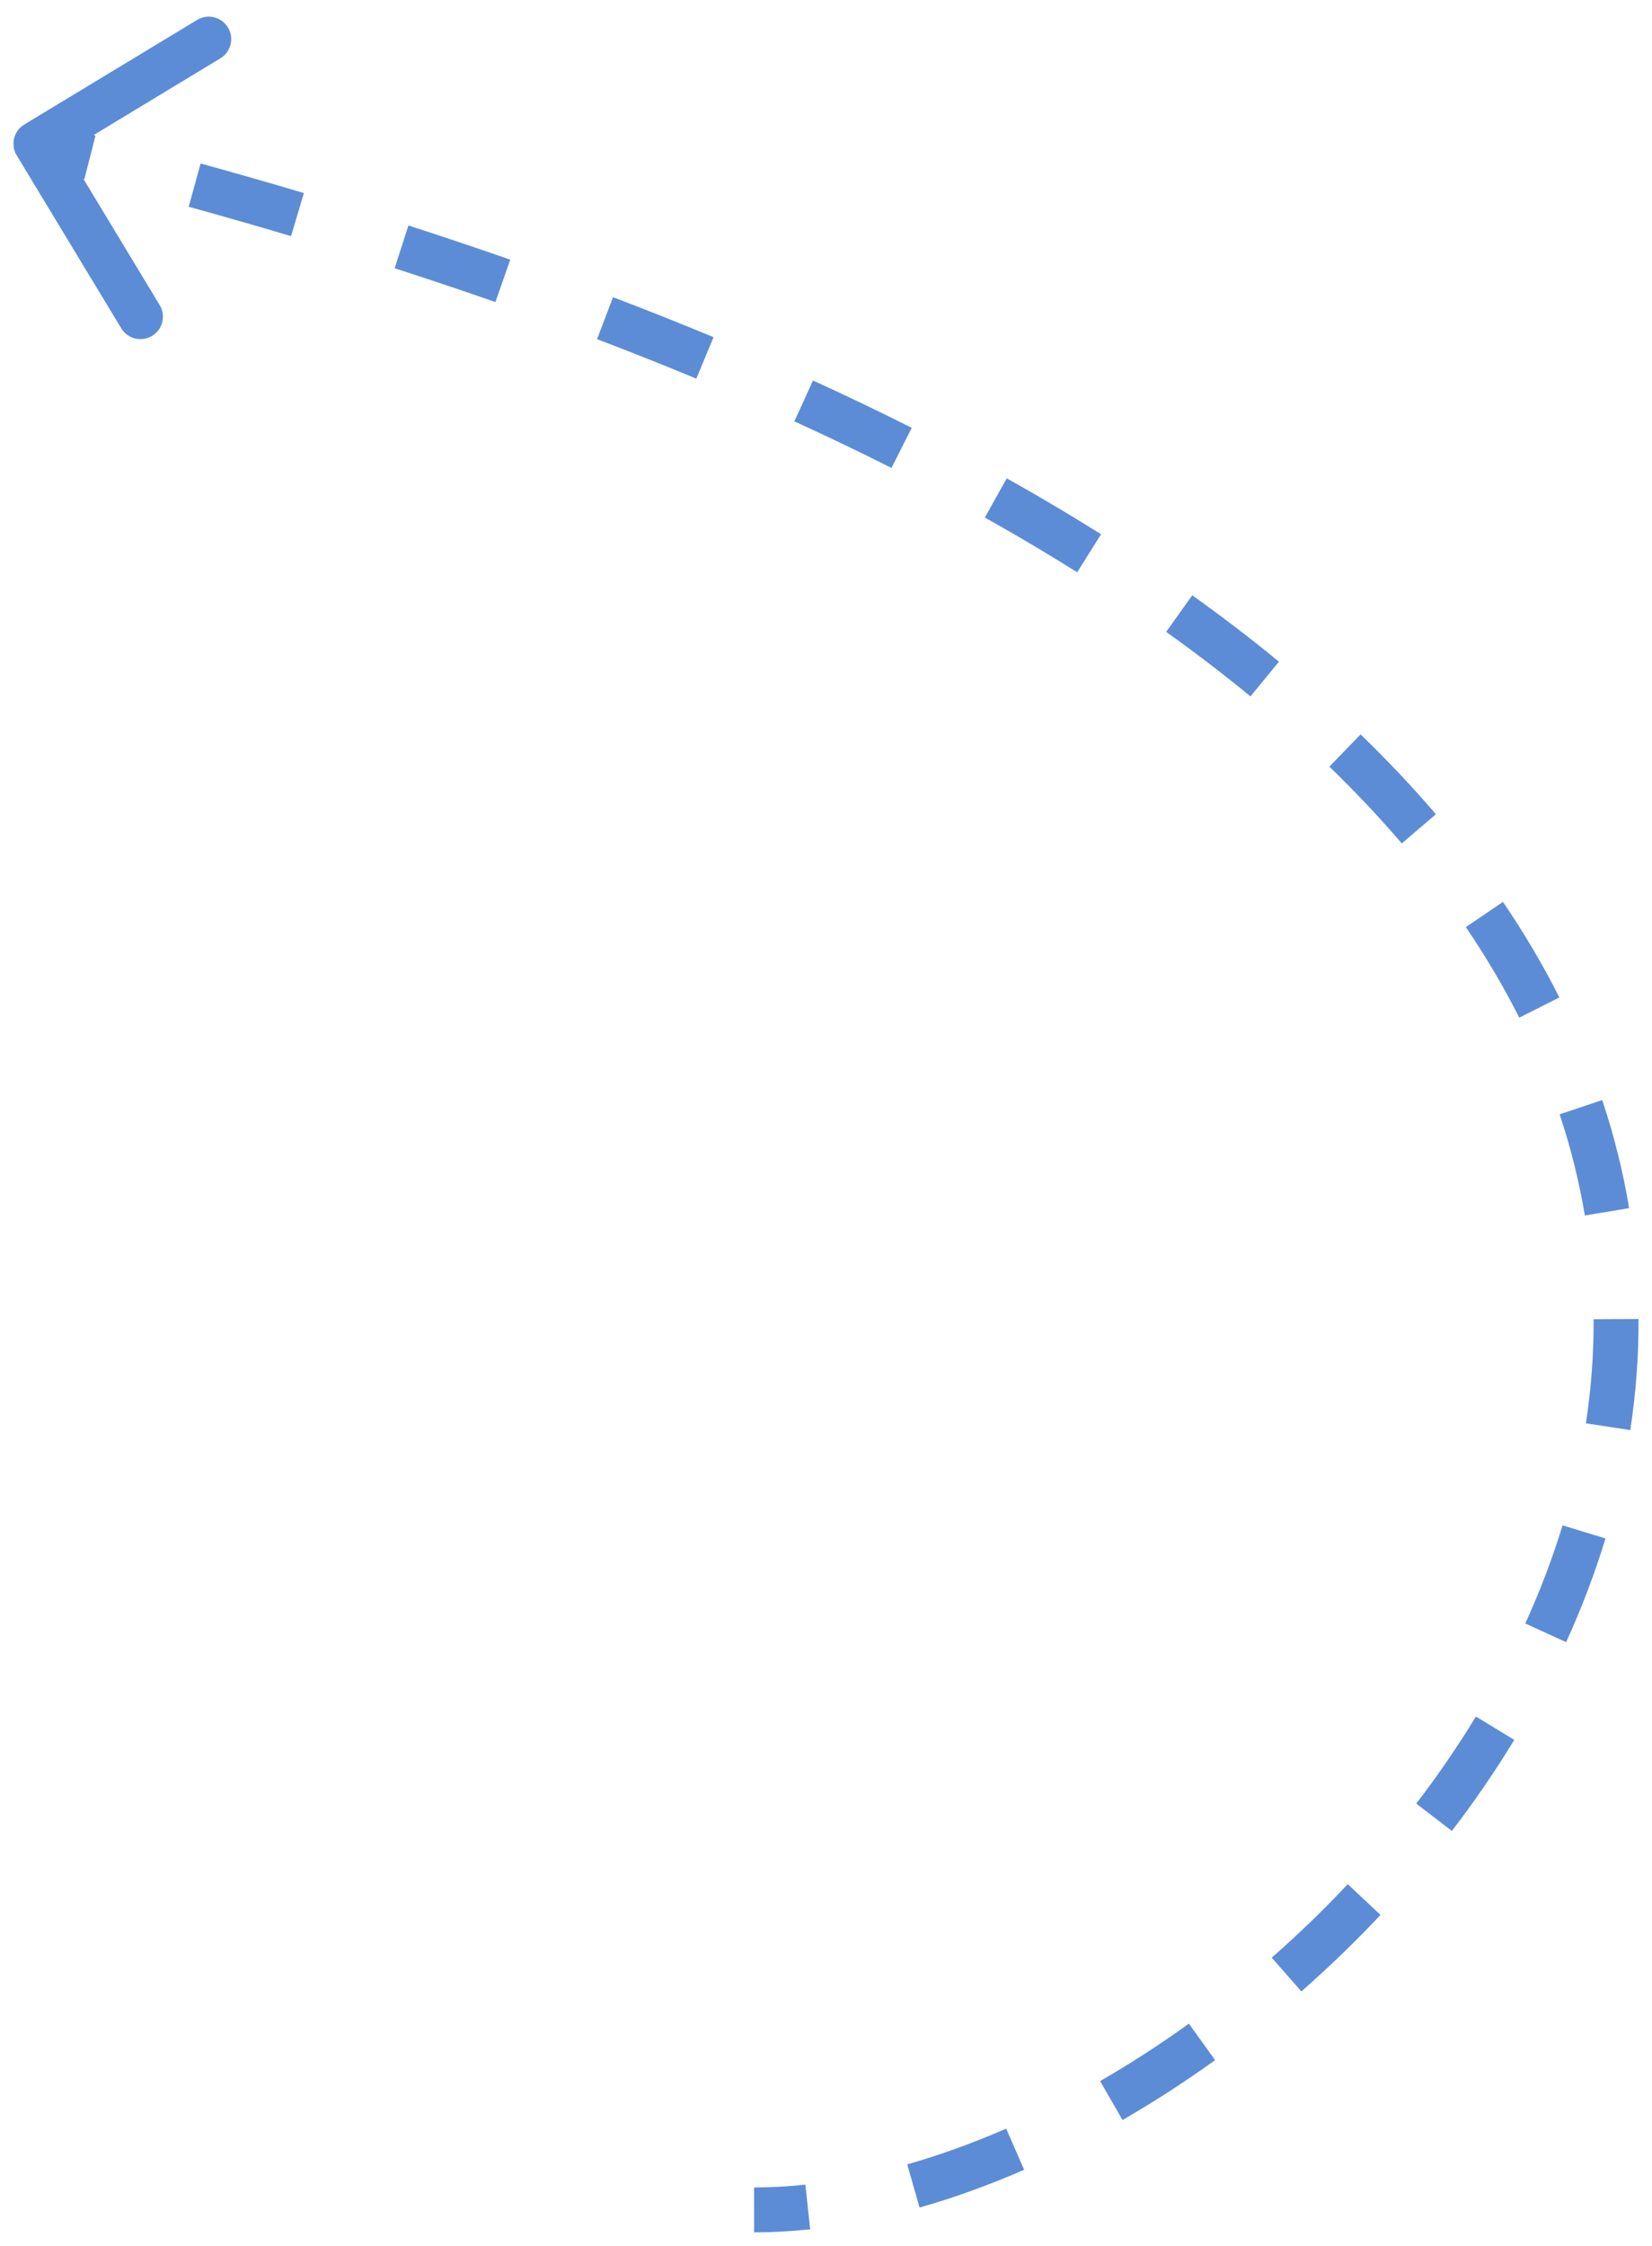 <?xml version="1.0" encoding="UTF-8"?> <svg xmlns="http://www.w3.org/2000/svg" width="92" height="125" viewBox="0 0 92 125" fill="none"> <path d="M1.353 6.93C0.762 7.288 0.573 8.056 0.93 8.647L6.753 18.273C7.111 18.863 7.879 19.053 8.47 18.695C9.06 18.338 9.25 17.57 8.892 16.979L3.717 8.423L12.273 3.247C12.864 2.889 13.053 2.121 12.695 1.53C12.338 0.94 11.57 0.75 10.979 1.108L1.353 6.93ZM1.701 9.214C2.711 9.462 3.71 9.713 4.699 9.966L5.319 7.544C4.323 7.289 3.316 7.037 2.299 6.786L1.701 9.214ZM10.508 11.509C12.452 12.045 14.352 12.59 16.209 13.143L16.923 10.747C15.049 10.189 13.132 9.64 11.173 9.099L10.508 11.509ZM21.978 14.93C23.898 15.549 25.768 16.177 27.59 16.813L28.415 14.453C26.573 13.81 24.683 13.175 22.745 12.55L21.978 14.93ZM33.25 18.877C35.15 19.6 36.992 20.333 38.778 21.075L39.737 18.767C37.928 18.015 36.062 17.273 34.14 16.541L33.25 18.877ZM44.238 23.452C46.11 24.306 47.913 25.171 49.648 26.045L50.773 23.813C49.008 22.923 47.176 22.044 45.275 21.178L44.238 23.452ZM54.846 28.805C56.643 29.81 58.356 30.827 59.989 31.853L61.319 29.736C59.649 28.687 57.899 27.648 56.067 26.623L54.846 28.805ZM64.944 35.169C66.608 36.356 68.171 37.554 69.638 38.76L71.225 36.829C69.713 35.585 68.105 34.353 66.397 33.134L64.944 35.169ZM74.033 42.672C75.499 44.089 76.841 45.514 78.065 46.944L79.965 45.319C78.687 43.826 77.291 42.344 75.771 40.874L74.033 42.672ZM81.633 51.602C82.773 53.281 83.762 54.963 84.609 56.642L86.841 55.516C85.944 53.737 84.9 51.963 83.701 50.198L81.633 51.602ZM86.857 62.02C87.486 63.907 87.949 65.786 88.26 67.653L90.726 67.243C90.394 65.247 89.899 63.24 89.229 61.229L86.857 62.02ZM88.75 73.427C88.758 75.38 88.61 77.314 88.319 79.22L90.79 79.597C91.1 77.567 91.259 75.504 91.25 73.416L88.75 73.427ZM87.019 84.899C86.452 86.758 85.754 88.582 84.943 90.362L87.218 91.399C88.072 89.524 88.809 87.598 89.41 85.629L87.019 84.899ZM82.194 95.54C81.178 97.21 80.066 98.828 78.872 100.386L80.856 101.907C82.102 100.281 83.266 98.589 84.33 96.839L82.194 95.54ZM75.058 104.87C73.708 106.307 72.291 107.674 70.823 108.961L72.472 110.84C73.999 109.501 75.474 108.079 76.88 106.582L75.058 104.87ZM66.209 112.634C64.591 113.799 62.937 114.868 61.265 115.831L62.514 117.997C64.26 116.991 65.984 115.876 67.669 114.663L66.209 112.634ZM56.035 118.476C54.185 119.282 52.34 119.949 50.525 120.466L51.209 122.87C53.14 122.321 55.089 121.615 57.033 120.768L56.035 118.476ZM44.852 121.593C43.88 121.697 42.926 121.75 41.996 121.75V124.25C43.02 124.25 44.063 124.192 45.118 124.079L44.852 121.593Z" fill="#5C8CD6"></path> </svg> 